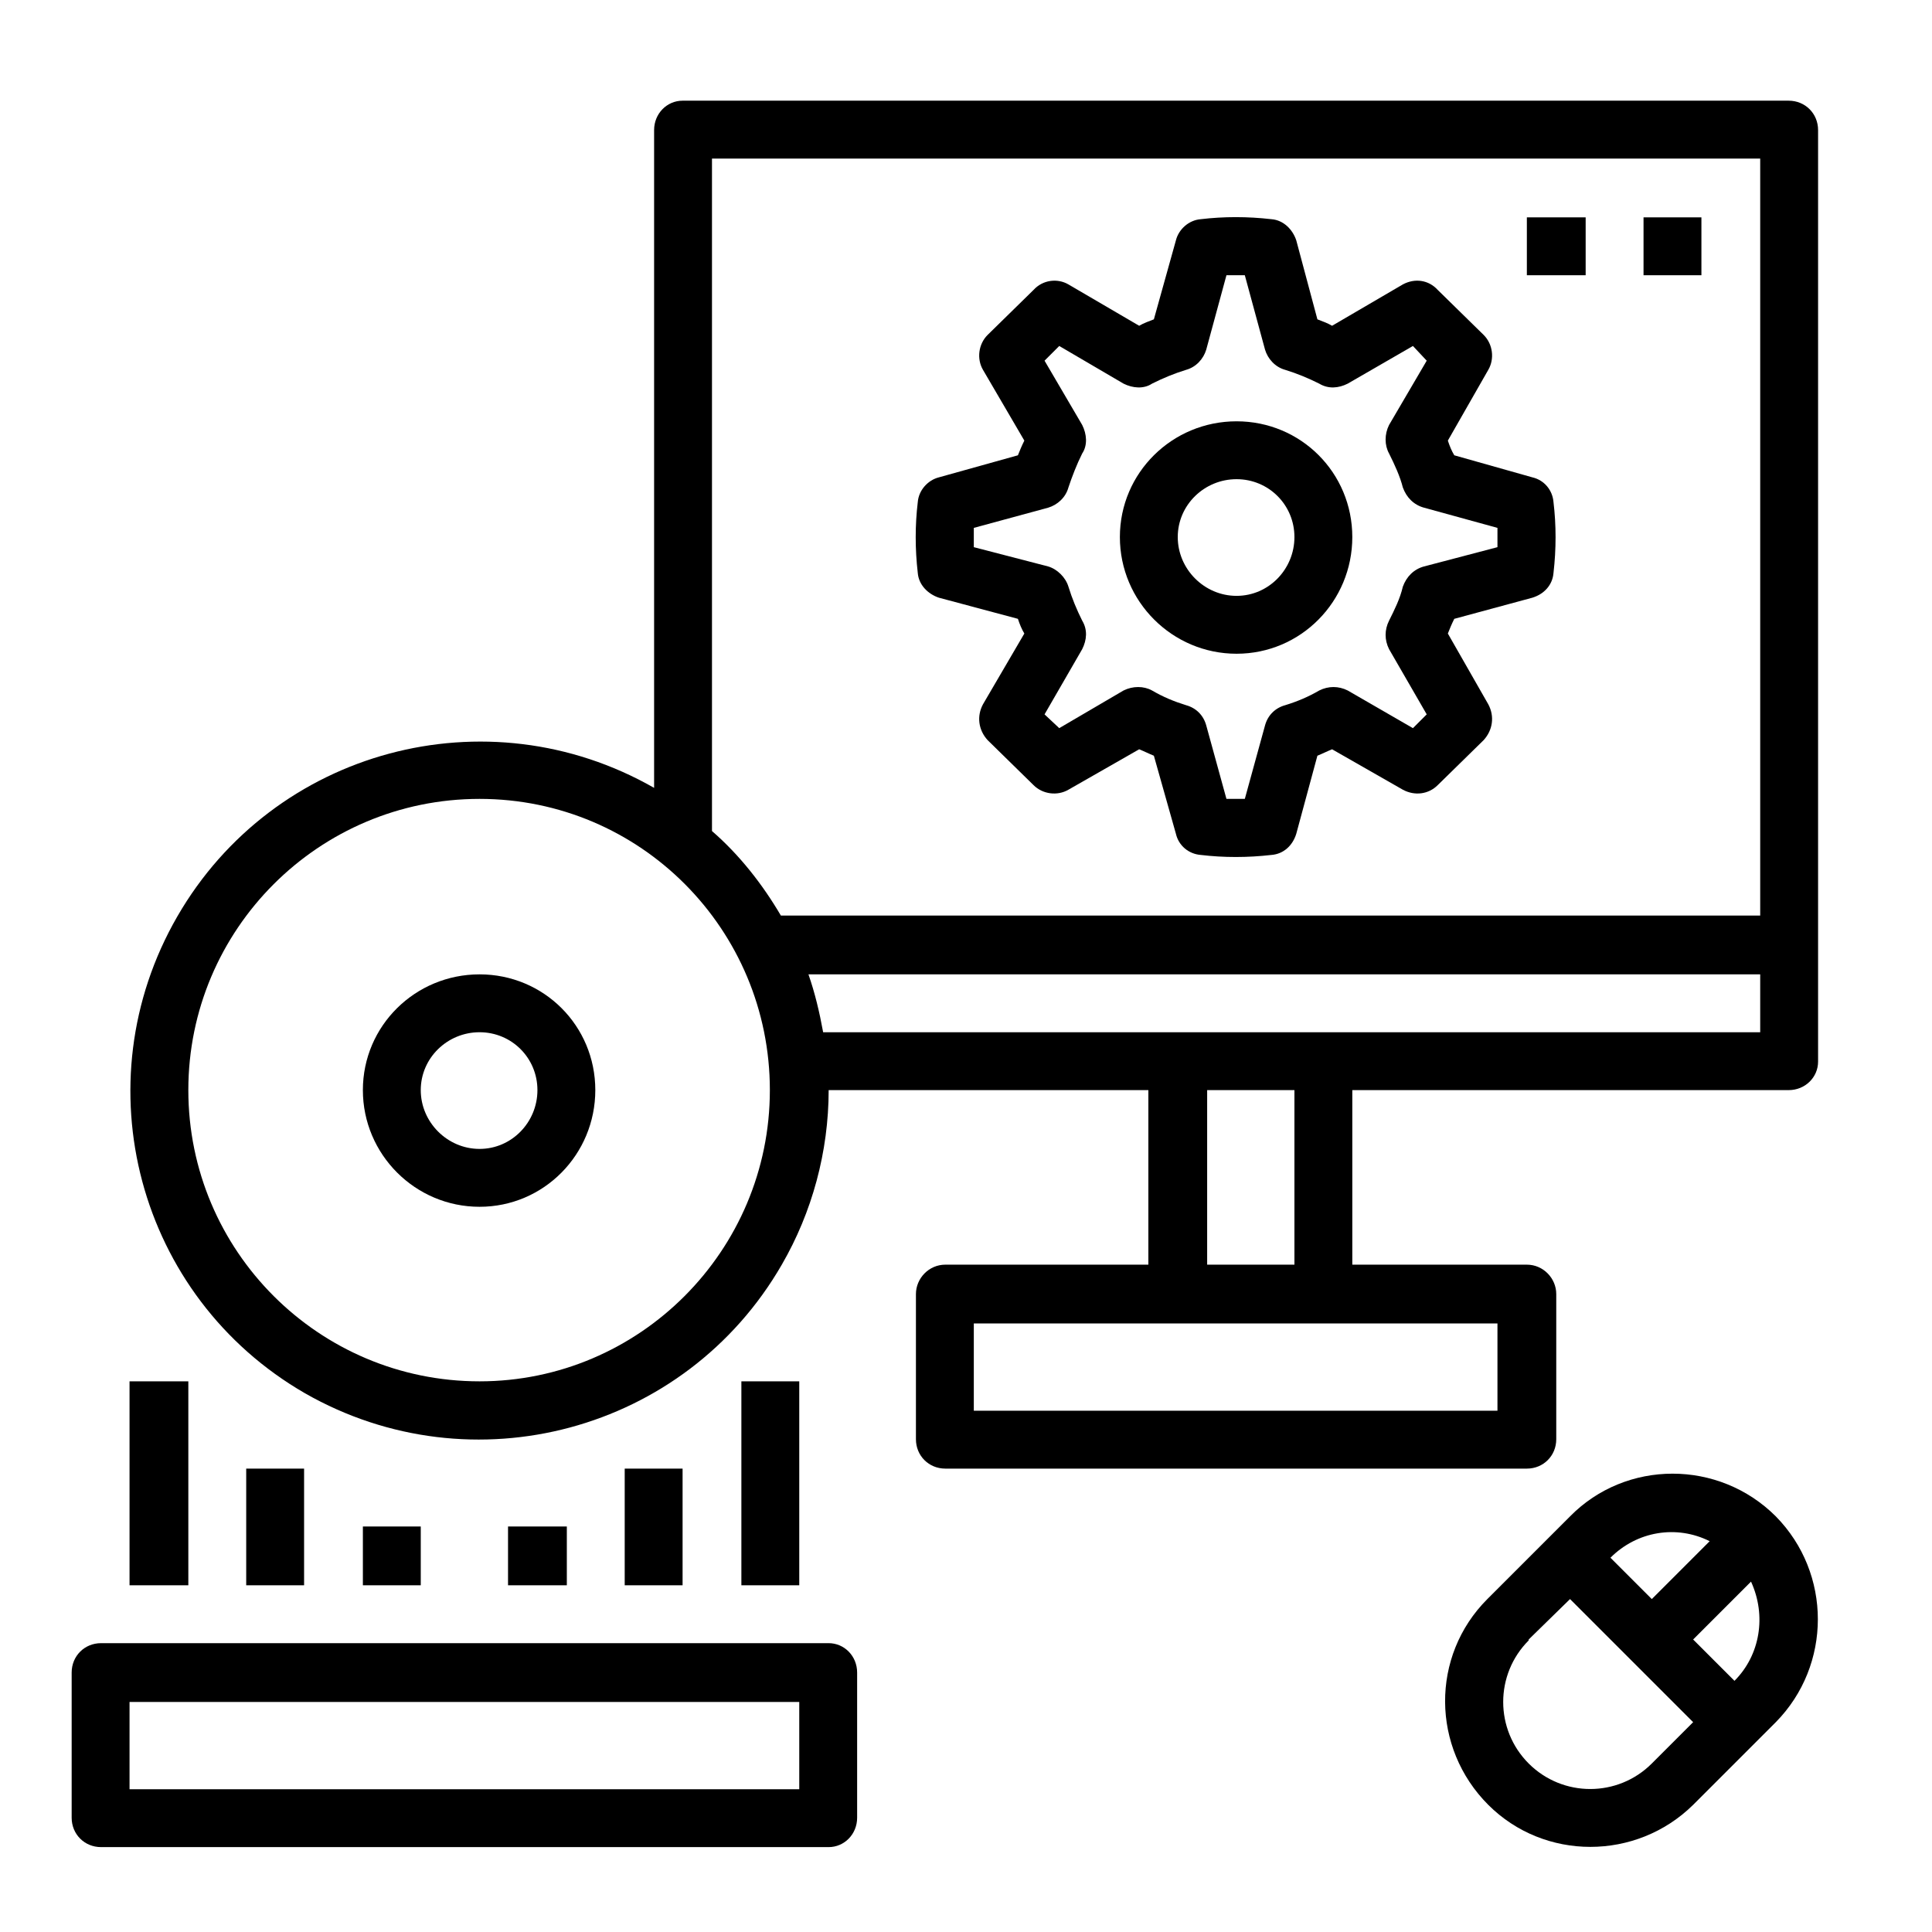 <?xml version="1.0" encoding="UTF-8" standalone="no"?>
<svg
   xmlns:dc="http://purl.org/dc/elements/1.1/"
   xmlns:cc="http://creativecommons.org/ns#"
   xmlns:rdf="http://www.w3.org/1999/02/22-rdf-syntax-ns#"
   xmlns:svg="http://www.w3.org/2000/svg"
   xmlns="http://www.w3.org/2000/svg"
   id="svg8"
   version="1.1"
   viewBox="0 0 21.03 21.03"
   height="21.03mm"
   width="21.03mm">
  <defs
     id="defs2">
    <clipPath
       id="clip_path_1"
       clipPathUnits="userSpaceOnUse">
      <path
         d="M 4200,3625 H 5900 V 5325 H 4200 Z"
         id="path173" />
    </clipPath>
    <clipPath
       id="clipPath5183"
       clipPathUnits="userSpaceOnUse">
      <path
         d="M 4200,3625 H 5900 V 5325 H 4200 Z"
         id="path5181" />
    </clipPath>
  </defs>
  <g
     transform="translate(-339.269,-102.213)"
     id="layer1">
    <g
       onmouseover="onSvgIconOver(this)"
       transform="matrix(0.01,0,0,0.01,214.079,32.089)"
       class="Graphic"
       id="svg-si-inf-icon"
       style="fill-rule:evenodd;stroke-width:28.222;stroke-linejoin:round">
      <title
         id="title1229">Informatyka Stosowana</title>
      <g
         id="id5">
        <rect
           class="BoundingBox"
           x="12594"
           y="7119"
           width="1908"
           height="1908"
           id="rect209"
           style="fill:none;stroke:none" />
        <path
           d="m 14210,7559 c -1,-13 -10,-24 -23,-27 l -85,-24 c -3,-5 -5,-10 -7,-16 l 44,-77 c 7,-12 5,-28 -5,-38 l -50,-49 c -10,-11 -25,-13 -38,-6 l -77,45 c -5,-3 -11,-5 -16,-7 l -23,-86 c -4,-12 -14,-22 -27,-23 -26,-3 -52,-3 -77,0 -13,1 -24,11 -27,23 l -24,86 c -5,2 -11,4 -16,7 l -77,-45 c -12,-7 -28,-5 -38,6 l -50,49 c -10,10 -12,26 -5,38 l 45,77 c -3,6 -5,11 -7,16 l -86,24 c -12,3 -22,14 -23,27 -3,25 -3,51 0,77 1,13 11,23 23,27 l 86,23 c 2,6 4,11 7,16 l -45,77 c -7,13 -5,28 5,39 l 50,49 c 10,10 26,12 38,5 l 77,-44 c 5,2 11,5 16,7 l 24,85 c 3,13 14,22 27,23 25,3 51,3 77,0 13,-1 23,-10 27,-23 l 23,-85 c 5,-2 11,-5 16,-7 l 77,44 c 13,7 28,5 38,-5 l 50,-49 c 10,-11 12,-26 5,-39 l -44,-77 c 2,-5 4,-10 7,-16 l 85,-23 c 13,-4 22,-14 23,-27 3,-26 3,-52 0,-77 z m -61,49 -80,21 c -11,3 -19,11 -23,22 -3,13 -9,25 -15,37 -5,10 -5,21 0,31 l 41,71 -15,15 -71,-41 c -10,-5 -21,-5 -31,0 -12,7 -24,12 -37,16 -11,3 -19,11 -22,22 l -22,80 c -6,0 -13,0 -20,0 l -22,-80 c -3,-11 -11,-19 -22,-22 -13,-4 -25,-9 -37,-16 -9,-5 -21,-5 -31,0 l -70,41 -16,-15 41,-71 c 5,-10 6,-21 0,-31 -6,-12 -11,-24 -15,-37 -3,-10 -12,-19 -22,-22 l -81,-21 c 0,-7 0,-14 0,-21 v 0 l 81,-22 c 10,-3 19,-11 22,-22 4,-12 9,-25 15,-37 6,-9 5,-21 0,-31 l -41,-70 16,-16 70,41 c 10,5 22,6 31,0 12,-6 24,-11 37,-15 11,-3 19,-12 22,-22 l 22,-81 c 7,0 14,0 20,0 l 22,81 c 3,10 11,19 22,22 13,4 25,9 37,15 10,6 21,5 31,0 l 71,-41 15,16 -41,70 c -5,10 -5,22 0,31 6,12 12,25 15,37 4,11 12,19 23,22 l 80,22 c 0,7 0,14 0,21 z"
           id="path211"
           style="fill:#000000;stroke:none" />
        <path
           d="m 13865,7471 c -70,0 -127,56 -127,126 0,70 57,127 127,127 70,0 126,-57 126,-127 0,-70 -56,-126 -126,-126 z m 0,190 c -35,0 -64,-29 -64,-64 0,-35 29,-63 64,-63 35,0 63,28 63,63 0,35 -28,64 -63,64 z"
           id="path213"
           style="fill:#000000;stroke:none" />
        <path
           d="m 14213,7312 h -32 v -63 h 64 v 63 z"
           id="path215"
           style="fill:#000000;stroke:none" />
        <path
           d="m 14340,7312 h -32 v -63 h 63 v 63 z"
           id="path217"
           style="fill:#000000;stroke:none" />
        <path
           d="m 13421,8801 h -792 c -18,0 -32,14 -32,32 v 158 c 0,18 14,32 32,32 h 792 c 17,0 31,-14 31,-32 v -158 c 0,-18 -14,-32 -31,-32 z m -32,159 h -729 v -95 h 729 z"
           id="path219"
           style="fill:#000000;stroke:none" />
        <path
           d="m 14466,7122 h -1204 c -17,0 -31,14 -31,32 v 716 c -182,-104 -414,-42 -519,140 -105,182 -43,414 139,519 182,104 414,42 519,-140 33,-57 51,-123 51,-190 h 348 v 190 h -221 c -18,0 -32,15 -32,32 v 158 c 0,18 14,32 32,32 h 633 c 18,0 32,-14 32,-32 v -158 c 0,-17 -14,-32 -32,-32 h -190 v -190 h 475 c 18,0 32,-14 32,-31 V 7154 c 0,-18 -14,-32 -32,-32 z m -1425,1394 c -175,0 -317,-142 -317,-317 0,-175 142,-317 317,-317 175,0 316,142 316,317 0,175 -142,317 -316,317 z m 1108,-63 v 95 h -570 v -95 z m -316,-64 v -190 h 95 v 190 z m 602,-253 h -1020 c -4,-22 -9,-43 -16,-63 h 1036 z m 0,-127 h -1066 c -20,-34 -45,-66 -75,-92 v -732 h 1141 z"
           id="path221"
           style="fill:#000000;stroke:none" />
        <path
           d="m 13041,8073 c -70,0 -127,56 -127,126 0,70 57,127 127,127 70,0 126,-57 126,-127 0,-70 -56,-126 -126,-126 z m 0,190 c -35,0 -64,-29 -64,-64 0,-35 29,-63 64,-63 35,0 63,28 63,63 0,35 -28,64 -63,64 z"
           id="path223"
           style="fill:#000000;stroke:none" />
        <path
           d="m 12692,8738 h -32 v -222 h 64 v 222 z"
           id="path225"
           style="fill:#000000;stroke:none" />
        <path
           d="m 13357,8738 h -31 v -222 h 63 v 222 z"
           id="path227"
           style="fill:#000000;stroke:none" />
        <path
           d="m 13231,8738 h -32 v -127 h 63 v 127 z"
           id="path229"
           style="fill:#000000;stroke:none" />
        <path
           d="m 12819,8738 h -32 v -127 h 63 v 127 z"
           id="path231"
           style="fill:#000000;stroke:none" />
        <path
           d="m 12946,8738 h -32 v -64 h 63 v 64 z"
           id="path233"
           style="fill:#000000;stroke:none" />
        <path
           d="m 13104,8738 h -32 v -64 h 64 v 64 z"
           id="path235"
           style="fill:#000000;stroke:none" />
        <path
           d="m 14452,8663 c -62,-62 -163,-62 -224,0 l -90,90 c -62,62 -61,162 1,224 61,61 161,61 223,0 l 90,-90 c 61,-62 61,-162 0,-224 z m -72,27 -63,63 -45,-45 c 29,-29 72,-36 108,-18 z m -63,242 c -37,37 -97,37 -134,0 -37,-37 -37,-97 0,-134 0,0 0,-1 0,-1 l 45,-44 134,134 z m 90,-90 v 0 l -45,-45 63,-63 c 17,37 10,80 -18,108 z"
           id="path237"
           style="fill:#000000;stroke:none" />
      </g>
    </g>
  </g>
</svg>
